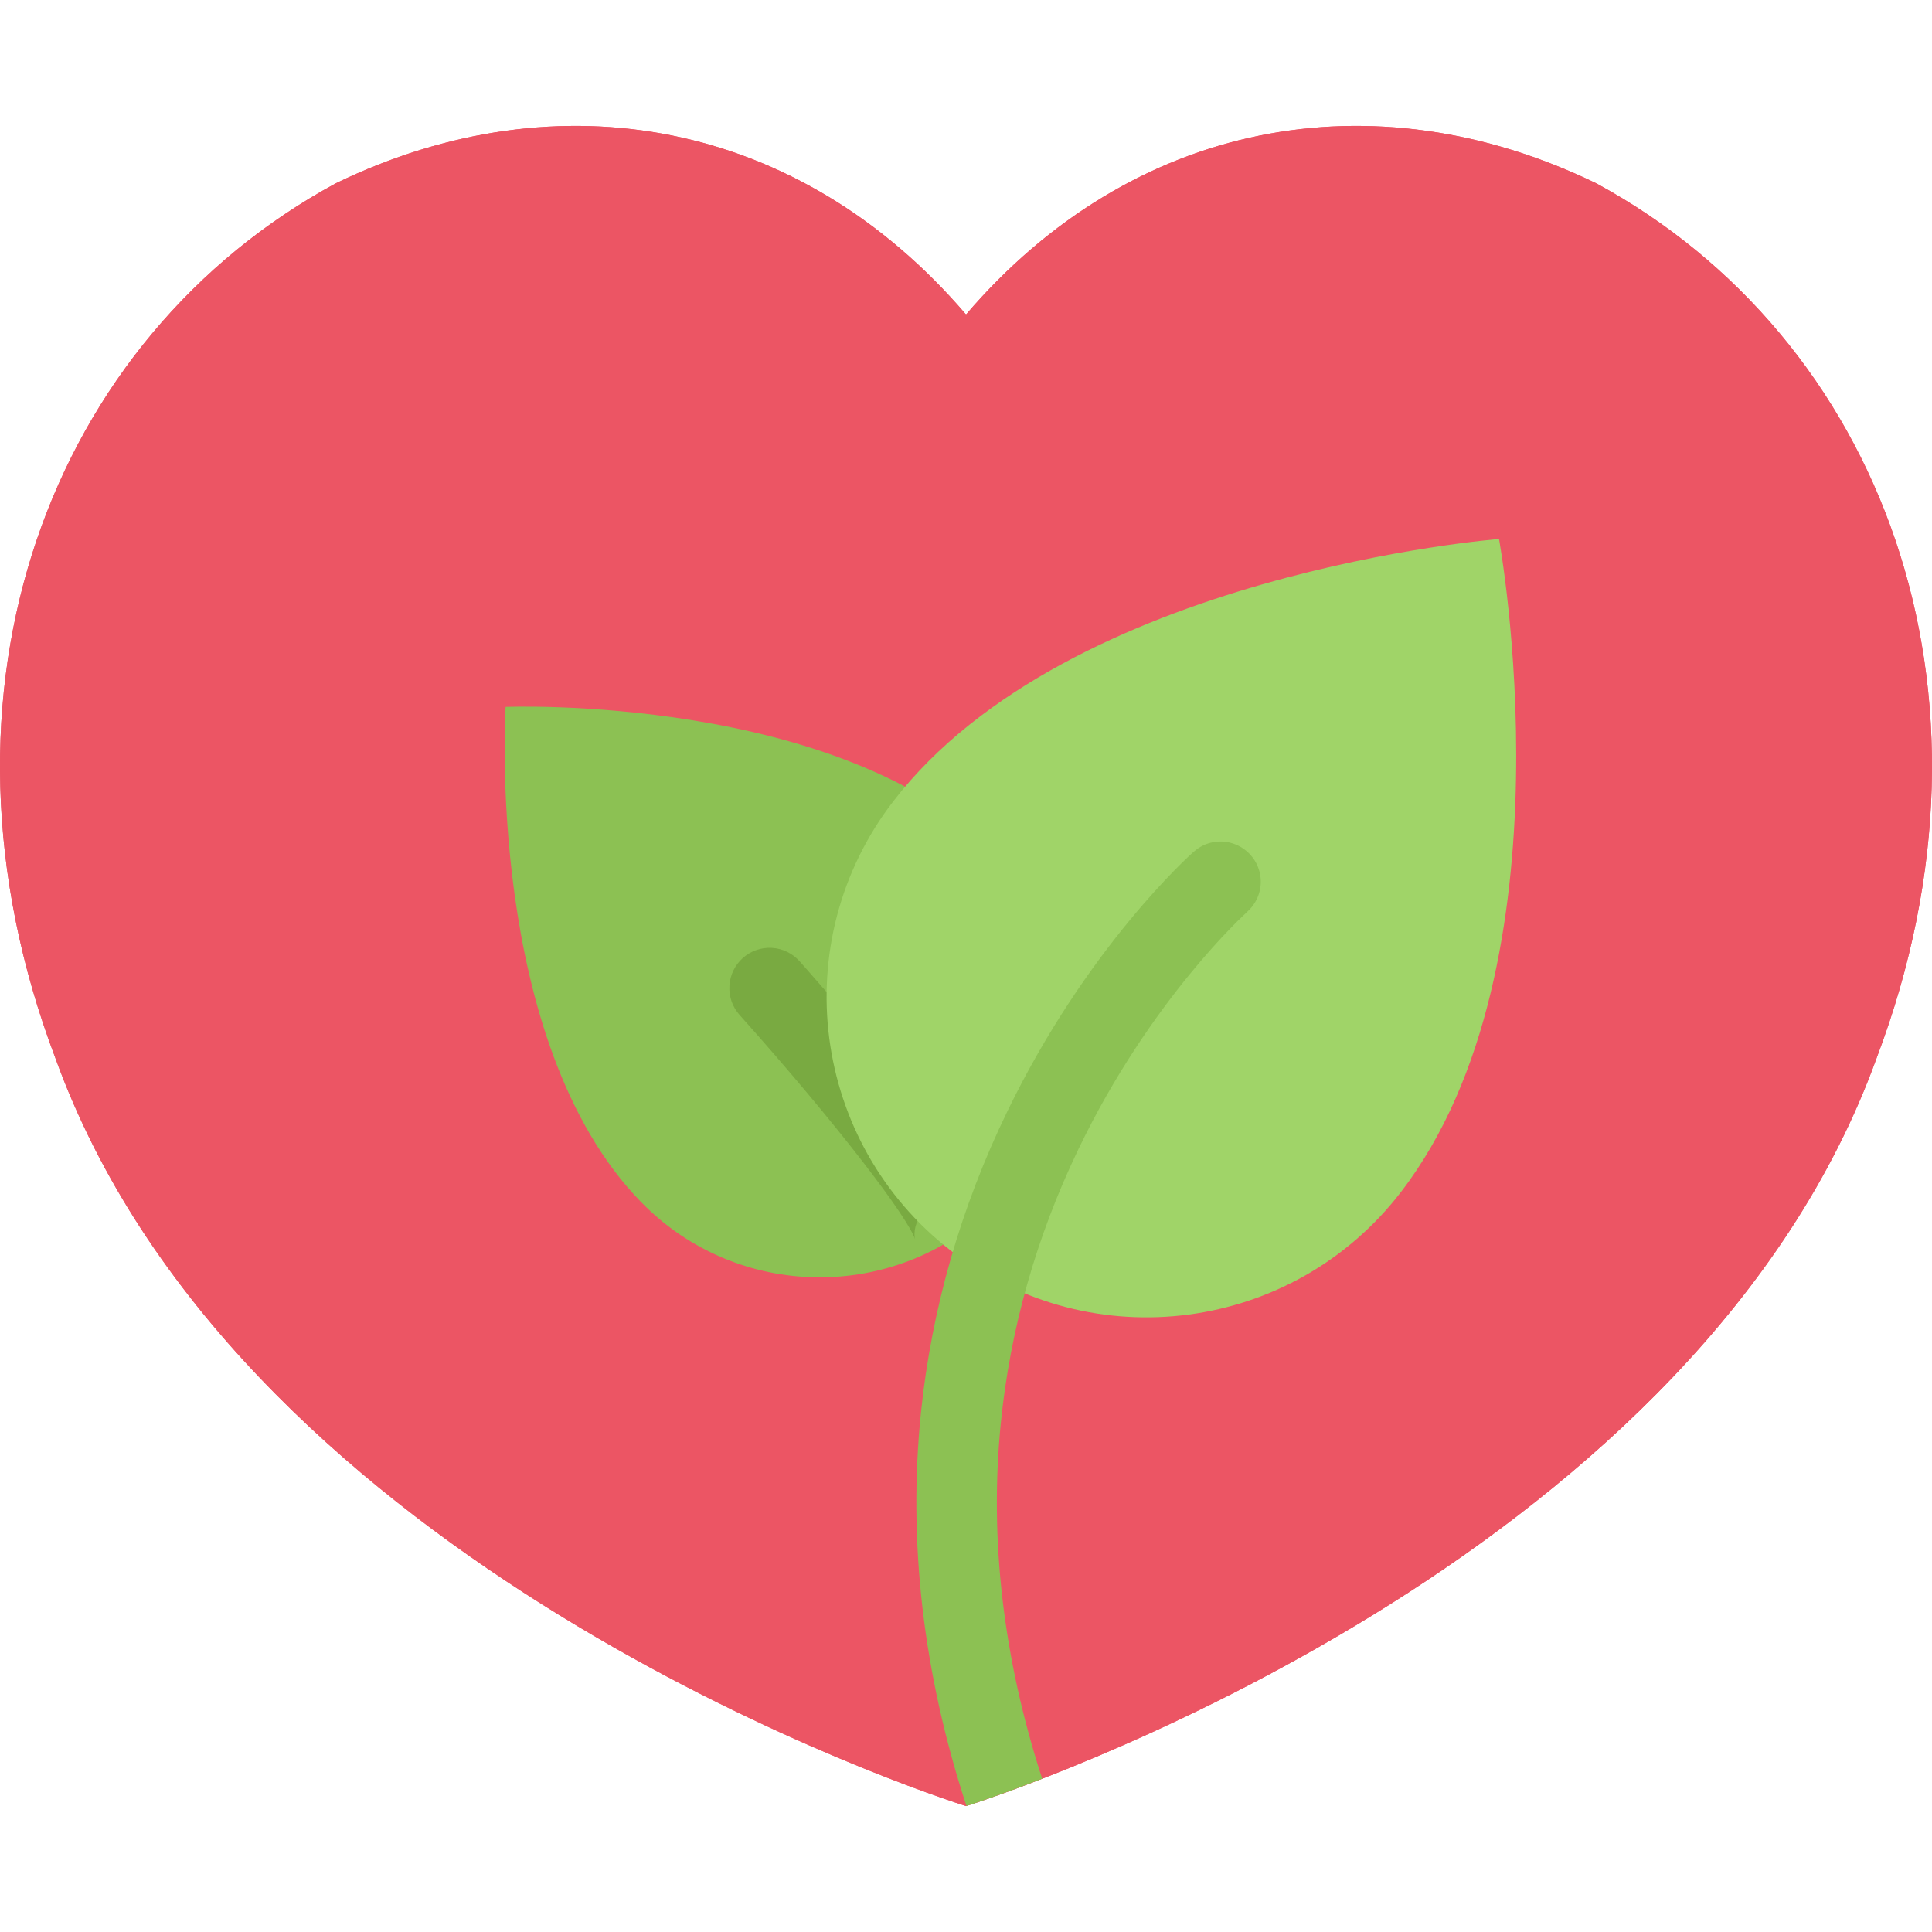 <?xml version="1.0" encoding="iso-8859-1"?>
<!-- Uploaded to: SVG Repo, www.svgrepo.com, Generator: SVG Repo Mixer Tools -->
<svg height="800px" width="800px" version="1.1" id="Layer_1" xmlns="http://www.w3.org/2000/svg" xmlns:xlink="http://www.w3.org/1999/xlink" 
	 viewBox="0 0 511.837 511.837" xml:space="preserve">
<path id="SVGCleanerId_0" style="fill:#EC5564;" d="M422.869,48.556c-59.217-28.694-123.025-16.573-166.942,34.771
	C212.003,31.983,148.193,19.862,88.978,48.556C13.61,89.419-22.285,182.609,14.641,280.228
	c46.814,129.68,216.575,190.349,241.286,198.252c24.704-7.903,194.449-68.572,241.262-198.252
	C534.132,182.609,498.221,89.419,422.869,48.556z"/>
<g>
	<path id="SVGCleanerId_0_1_" style="fill:#EC5564;" d="M422.869,48.556c-59.217-28.694-123.025-16.573-166.942,34.771
		C212.003,31.983,148.193,19.862,88.978,48.556C13.61,89.419-22.285,182.609,14.641,280.228
		c46.814,129.68,216.575,190.349,241.286,198.252c24.704-7.903,194.449-68.572,241.262-198.252
		C534.132,182.609,498.221,89.419,422.869,48.556z"/>
</g>
<path style="fill:#8CC153;" d="M133.949,187.279c0,0-5.639,88.669,35.926,131.218c25.477,26.086,67.276,26.586,93.379,1.156l0,0
	c26.031-25.492,26.499-67.284,1.03-93.37C222.717,183.734,133.949,187.279,133.949,187.279z"/>
<path style="fill:#79AA41;" d="M255.818,308.97c-4.046-6.061-9.95-13.871-17.573-23.274c-12.762-15.753-25.867-30.406-26.414-31.031
	l0,0c-1.812-2.029-4.405-3.373-7.341-3.545c-5.889-0.328-10.918,4.17-11.247,10.059c-0.172,2.938,0.875,5.671,2.687,7.701l0,0
	c26.617,29.78,44.861,54.055,46.501,59.49c-0.234-0.75-0.469-3.531,1.421-6.311l17.636,11.996
	C266.643,326.464,261.52,317.498,255.818,308.97z"/>
<path style="fill:#A0D468;" d="M397.127,142.793c0,0-113.903,8.919-160.522,69.557c-28.585,37.176-21.65,90.465,15.464,119.112l0,0
	c37.201,28.523,90.48,21.525,119.066-15.65C417.776,255.165,397.127,142.793,397.127,142.793z"/>
<path style="fill:#8CC153;" d="M276.102,471.232c-10.334-31.803-14.035-63.512-10.958-94.222
	c2.483-24.93,9.396-49.328,20.532-72.509c19.15-39.87,44.486-62.708,44.752-62.926l-0.016-0.016
	c2.656-2.359,4.077-5.967,3.453-9.731c-0.984-5.795-6.482-9.716-12.277-8.748c-2.047,0.344-3.859,1.25-5.296,2.546l-0.016-0.015
	c-1.14,1.015-28.351,25.367-49.399,68.799c-12.372,25.492-20.072,52.391-22.899,79.852c-3.483,34.082,0.562,69.135,12.059,104.186
	C259.785,477.262,266.783,474.856,276.102,471.232z"/>
</svg>